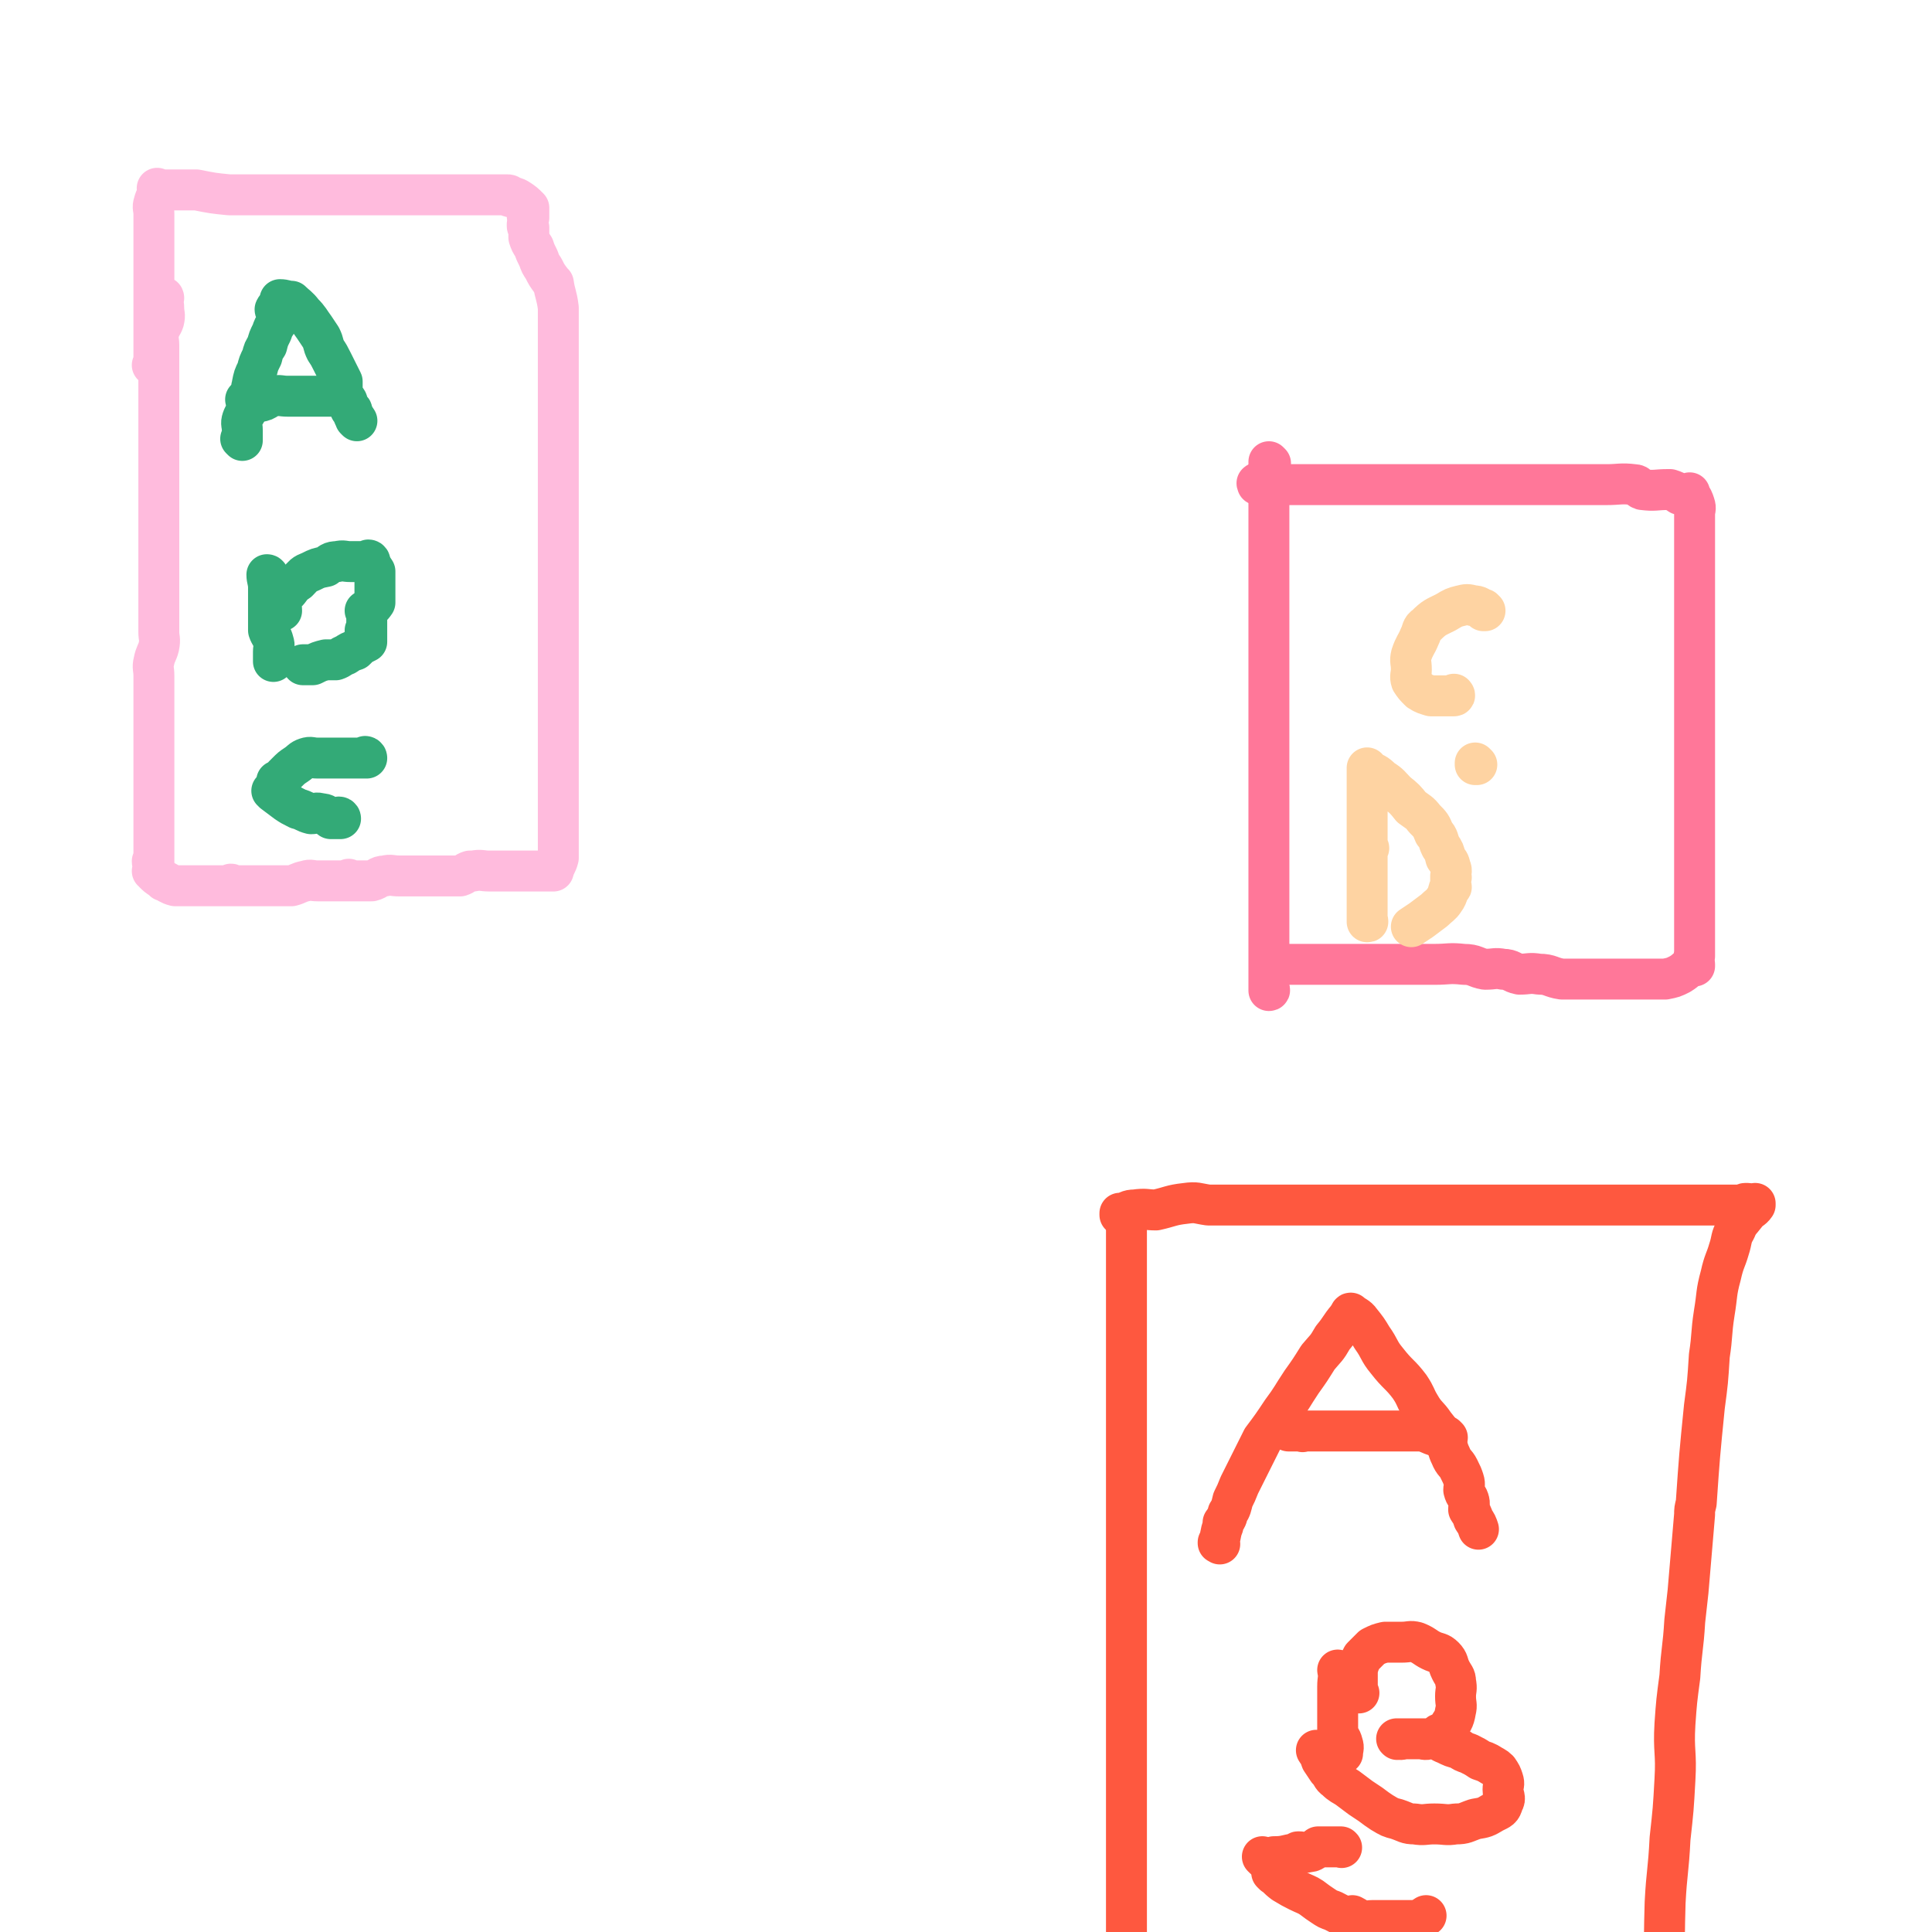 <svg viewBox='0 0 1180 1180' version='1.1' xmlns='http://www.w3.org/2000/svg' xmlns:xlink='http://www.w3.org/1999/xlink'><g fill='none' stroke='#FFBBDD' stroke-width='25' stroke-linecap='round' stroke-linejoin='round'><path d='M100,182c0,0 0,-1 -1,-1 0,0 1,1 1,1 0,0 0,0 0,0 0,0 0,-1 -1,-1 0,0 1,1 1,1 0,0 0,0 0,0 0,0 0,-1 -1,-1 0,0 1,1 1,1 0,0 0,0 0,0 0,0 0,-1 -1,-1 0,0 1,1 1,1 0,0 0,0 0,0 0,0 -1,-1 -1,-1 0,3 1,4 1,7 0,0 0,0 0,0 0,4 1,4 0,8 -1,3 -2,3 -3,7 -1,4 0,4 0,8 0,3 0,3 0,6 0,3 0,3 0,7 0,3 0,3 0,6 0,0 0,0 0,0 0,4 0,4 0,9 0,4 0,4 0,8 0,3 0,3 0,7 0,8 0,8 0,16 0,1 0,1 0,2 0,4 0,4 0,8 0,4 0,4 0,9 0,4 0,4 0,9 0,4 0,4 0,9 0,4 0,4 0,9 0,4 0,4 0,9 0,4 0,4 0,9 0,3 0,3 0,7 0,3 0,3 0,6 0,3 0,3 0,6 0,0 0,0 0,0 0,2 0,2 0,5 0,0 0,0 0,1 0,0 0,0 0,0 0,3 0,3 0,6 0,0 0,0 0,0 0,4 0,4 0,8 0,3 0,3 0,6 0,3 0,3 0,7 0,4 1,4 0,9 -1,4 -2,4 -3,9 -1,4 0,4 0,9 0,5 0,5 0,11 0,5 0,5 0,10 0,9 0,9 0,18 0,1 0,1 0,2 0,5 0,5 0,10 0,5 0,5 0,11 0,5 0,5 0,10 0,4 0,4 0,9 0,4 0,4 0,8 0,3 0,3 0,7 0,3 0,3 0,6 0,0 0,0 0,0 0,3 0,3 0,6 0,0 0,0 0,0 0,3 0,3 0,6 0,0 0,0 0,0 0,0 -1,-1 -1,-1 0,2 1,3 1,7 0,0 0,0 0,0 0,0 0,-1 -1,-1 0,0 1,0 1,1 0,0 0,0 0,0 0,0 0,-1 -1,-1 0,0 1,0 1,1 0,0 0,0 0,0 0,0 0,-1 -1,-1 0,0 1,0 1,1 0,0 0,0 0,0 0,0 0,-1 -1,-1 0,0 1,0 1,1 0,0 0,0 0,0 0,0 0,-1 -1,-1 0,0 1,0 1,1 0,0 0,0 0,0 0,0 0,-1 -1,-1 0,0 1,0 1,1 0,0 0,0 0,0 2,2 2,2 5,4 0,0 0,0 1,1 3,1 3,2 7,3 4,0 4,0 8,0 3,0 3,0 6,0 3,0 3,0 7,0 0,0 0,0 0,0 4,0 4,0 8,0 0,0 0,0 0,0 3,0 3,0 6,0 0,0 0,0 0,0 0,0 0,-1 -1,-1 0,0 1,1 1,1 4,0 4,0 9,0 4,0 4,0 9,0 4,0 4,0 9,0 4,0 4,0 9,0 4,-1 4,-2 9,-3 3,-1 3,0 7,0 4,0 4,0 8,0 3,0 3,0 6,0 3,0 3,0 6,0 0,0 0,0 0,0 0,0 -1,-1 -1,-1 0,0 0,1 1,1 3,0 3,0 6,0 0,0 0,0 0,0 3,0 3,0 7,0 4,-1 4,-3 8,-3 4,-1 4,0 9,0 4,0 4,0 9,0 3,0 3,0 7,0 4,0 4,0 8,0 3,0 3,0 7,0 3,0 3,0 6,0 3,-1 3,-2 6,-3 1,0 1,0 2,0 5,-1 5,0 10,0 5,0 5,0 11,0 4,0 4,0 9,0 3,0 3,0 7,0 3,0 3,0 6,0 0,0 0,0 0,0 3,0 3,0 6,0 0,0 0,0 0,0 0,0 -1,-1 -1,-1 0,0 0,0 1,1 0,0 0,0 0,0 0,0 -1,-1 -1,-1 0,0 0,0 1,1 0,0 0,0 0,0 0,0 -1,-1 -1,-1 0,0 0,0 1,1 0,0 0,0 0,0 0,0 -1,-1 -1,-1 0,0 1,1 1,1 1,-4 2,-4 3,-8 0,-4 0,-4 0,-7 0,-5 0,-5 0,-9 0,-6 0,-6 0,-11 0,-5 0,-5 0,-10 0,-12 0,-12 0,-24 0,-1 0,-1 0,-2 0,-8 0,-8 0,-15 0,-8 0,-8 0,-15 0,-8 0,-8 0,-15 0,-7 0,-7 0,-13 0,-7 0,-7 0,-14 0,-7 0,-7 0,-13 0,-8 0,-8 0,-15 0,-8 0,-8 0,-15 0,-8 0,-8 0,-15 0,-8 0,-8 0,-15 0,-8 0,-8 0,-15 0,-7 0,-7 0,-14 0,-7 0,-7 0,-13 0,-7 0,-7 0,-14 0,-7 0,-7 0,-13 0,-7 0,-7 0,-14 0,-6 0,-6 0,-12 0,-6 0,-6 0,-12 0,-5 0,-5 0,-10 0,-6 0,-6 0,-11 -1,-8 -2,-8 -3,-15 -1,-1 -1,0 -1,-1 -3,-4 -3,-4 -5,-8 -2,-3 -2,-3 -3,-6 -2,-4 -2,-4 -3,-7 -2,-3 -2,-3 -3,-6 0,0 0,0 0,0 0,-3 0,-3 0,-6 0,0 0,0 0,0 0,0 -1,0 -1,-1 0,-2 0,-2 1,-5 0,0 0,0 0,0 0,0 -1,0 -1,-1 0,0 0,1 1,1 0,0 0,0 0,0 0,0 -1,0 -1,-1 0,0 1,1 1,1 0,-3 0,-3 0,-6 0,0 0,0 0,0 0,0 -1,0 -1,-1 0,0 0,1 1,1 0,0 0,0 0,0 0,0 -1,0 -1,-1 0,0 0,1 1,1 0,0 0,0 0,0 0,0 -1,0 -1,-1 0,0 0,1 1,1 0,0 0,0 0,0 0,0 -1,0 -1,-1 0,0 0,1 1,1 0,0 0,0 0,0 0,0 -1,0 -1,-1 0,0 0,1 1,1 0,0 0,0 0,0 -3,-3 -3,-3 -6,-5 -3,-2 -3,-1 -6,-2 0,-1 0,-1 -1,-1 -5,0 -5,0 -9,0 -8,0 -8,0 -15,0 -9,0 -9,0 -17,0 -8,0 -8,0 -16,0 -9,0 -9,0 -17,0 -9,0 -9,0 -18,0 -9,0 -9,0 -18,0 -8,0 -8,0 -16,0 -8,0 -8,0 -15,0 -8,0 -8,0 -15,0 -7,0 -7,0 -14,0 -10,-1 -10,-1 -20,-3 -1,0 -1,0 -2,0 -5,0 -5,0 -9,0 -3,0 -3,0 -6,0 0,0 0,0 0,0 -3,0 -3,0 -6,0 0,0 0,0 0,0 0,0 0,0 -1,-1 0,0 1,1 1,1 0,0 0,0 0,0 0,0 0,0 -1,-1 0,0 1,1 1,1 0,0 0,0 0,0 0,0 0,0 -1,-1 0,0 1,1 1,1 -1,4 -2,4 -3,8 -1,3 0,3 0,7 0,3 0,3 0,6 0,4 0,4 0,8 0,3 0,3 0,6 0,3 0,3 0,7 0,4 0,4 0,8 0,3 0,3 0,7 0,4 0,4 0,8 0,3 0,3 0,7 0,4 0,4 0,8 0,4 0,4 0,9 0,3 0,3 0,7 0,3 0,3 0,6 0,3 0,3 0,6 0,0 0,0 0,0 0,0 0,-1 -1,-1 '/></g>
<g fill='none' stroke='#33AA77' stroke-width='25' stroke-linecap='round' stroke-linejoin='round'><path d='M148,269c0,0 0,-1 -1,-1 0,0 1,1 1,1 0,0 0,0 0,0 0,0 0,-1 -1,-1 0,0 1,1 1,1 0,0 0,0 0,0 0,0 0,-1 -1,-1 0,0 1,1 1,1 0,0 0,0 0,0 0,-3 0,-3 0,-6 0,-4 -1,-4 0,-7 1,-3 2,-3 3,-6 2,-4 2,-4 3,-8 1,-4 -1,-4 0,-7 1,-5 1,-5 3,-9 1,-4 1,-4 3,-8 1,-4 1,-4 3,-7 1,-4 1,-4 3,-8 1,-3 1,-3 3,-6 0,0 0,0 0,0 0,-4 0,-4 0,-7 0,0 0,0 0,0 0,0 -1,0 -1,-1 1,-2 2,-2 4,-5 0,0 0,0 0,0 0,0 0,-1 -1,-1 0,0 1,1 1,1 0,0 0,0 0,0 0,0 -1,-1 -1,-1 3,0 4,1 7,1 0,0 0,0 0,0 3,3 4,3 7,7 4,4 4,5 7,9 2,3 2,3 4,6 2,4 1,4 3,8 2,3 2,3 4,7 2,4 2,4 4,8 1,2 1,2 2,4 0,3 0,3 0,6 0,0 0,0 0,0 1,3 1,3 3,6 1,3 1,3 3,6 0,0 0,0 0,0 0,0 -1,-1 -1,-1 0,0 1,0 1,1 1,3 1,3 3,6 0,0 0,0 0,0 0,0 -1,-1 -1,-1 '/><path d='M151,245c0,0 0,-1 -1,-1 0,0 1,1 1,1 0,0 0,0 0,0 0,0 0,-1 -1,-1 0,0 1,1 1,1 0,0 0,0 0,0 0,0 0,-1 -1,-1 0,0 1,1 1,1 0,0 0,0 0,0 0,0 0,-1 -1,-1 0,0 1,1 1,1 4,0 5,1 9,0 4,-1 3,-3 7,-3 4,-1 4,0 9,0 4,0 4,0 9,0 3,0 3,0 6,0 3,0 3,0 6,0 0,0 0,0 0,0 3,0 3,0 6,0 0,0 0,0 0,0 0,0 -1,-1 -1,-1 0,0 1,1 1,1 0,0 0,0 0,0 0,0 -1,-1 -1,-1 0,0 1,1 1,1 '/><path d='M164,352c0,0 0,-1 -1,-1 0,0 1,0 1,1 0,0 0,0 0,0 0,0 0,-1 -1,-1 0,0 1,0 1,1 0,0 0,0 0,0 0,0 -1,-1 -1,-1 0,3 1,4 1,8 0,3 0,3 0,6 0,3 0,3 0,6 0,6 0,6 0,12 0,1 0,1 0,2 1,3 2,3 3,7 1,3 0,3 0,6 0,3 0,3 0,6 0,0 0,0 0,0 '/><path d='M172,373c0,0 0,-1 -1,-1 0,0 1,0 1,1 0,0 0,0 0,0 0,0 0,-1 -1,-1 0,0 1,0 1,1 0,0 0,0 0,0 0,0 0,-1 -1,-1 0,0 1,1 1,1 0,-3 -1,-4 0,-6 1,-4 2,-4 4,-6 3,-4 3,-4 6,-6 4,-4 3,-4 8,-6 4,-2 4,-2 9,-3 3,-2 3,-3 7,-3 4,-1 4,0 8,0 3,0 3,0 6,0 0,0 0,0 0,0 3,0 3,0 6,0 0,0 0,0 0,0 0,0 -1,-1 -1,-1 0,0 1,0 1,1 0,0 0,0 0,0 0,0 -1,-1 -1,-1 0,0 1,0 1,1 0,0 0,0 0,0 0,0 -1,-1 -1,-1 0,0 1,0 1,1 1,3 1,3 3,6 0,0 0,0 0,0 0,3 0,3 0,7 0,2 0,2 0,4 0,1 0,1 0,2 0,0 0,0 0,0 0,3 0,3 0,6 0,0 0,0 0,0 0,0 -1,-1 -1,-1 0,0 1,0 1,1 -2,3 -3,3 -5,6 0,0 0,0 0,0 0,0 -1,-1 -1,-1 0,0 1,0 1,1 0,0 0,0 0,0 0,0 -1,-1 -1,-1 0,0 1,0 1,1 0,0 0,0 0,0 0,0 -1,-1 -1,-1 0,0 1,0 1,1 0,0 0,0 0,0 0,0 -1,-1 -1,-1 0,0 1,0 1,1 0,3 0,3 0,6 0,0 0,0 0,0 0,3 0,3 0,6 0,0 0,0 0,0 0,0 -1,-1 -1,-1 0,0 1,0 1,1 0,3 0,3 0,6 0,0 0,0 0,0 0,0 -1,-1 -1,-1 0,0 1,0 1,1 0,0 0,0 0,0 0,0 -1,-1 -1,-1 0,0 1,0 1,1 0,0 0,0 0,0 0,0 -1,-1 -1,-1 0,0 1,0 1,1 0,0 0,0 0,0 0,0 -1,-1 -1,-1 0,0 1,0 1,1 0,0 0,0 0,0 0,0 -1,-1 -1,-1 0,0 1,0 1,1 0,0 0,0 0,0 -4,2 -4,2 -7,5 -3,1 -3,1 -6,3 -3,1 -3,2 -6,3 -3,0 -3,0 -6,0 0,0 0,0 0,0 -4,1 -4,1 -8,3 0,0 0,0 0,0 -3,0 -3,0 -6,0 0,0 0,0 0,0 '/><path d='M224,463c0,0 -1,-1 -1,-1 0,0 1,0 1,1 0,0 0,0 0,0 0,0 -1,-1 -1,-1 0,0 1,0 1,1 0,0 0,0 0,0 0,0 -1,-1 -1,-1 0,0 1,0 1,1 0,0 0,0 0,0 0,0 -1,-1 -1,-1 0,0 1,1 1,1 -3,0 -4,0 -7,0 -4,0 -4,0 -8,0 -4,0 -4,0 -7,0 -4,0 -4,0 -8,0 -4,0 -4,-1 -7,0 -3,1 -3,2 -6,4 0,0 0,0 0,0 -3,2 -3,2 -6,5 0,0 0,0 0,0 -3,3 -3,3 -5,6 0,0 0,0 0,0 0,0 0,-1 -1,-1 0,0 1,0 1,1 -1,3 -2,3 -3,6 0,0 0,0 0,0 0,0 0,-1 -1,-1 0,0 1,0 1,1 0,0 0,0 0,0 0,0 0,-1 -1,-1 0,0 1,0 1,1 4,3 4,3 8,6 3,2 3,2 7,4 4,1 4,2 8,3 3,0 3,-1 6,0 3,0 3,1 6,3 0,0 0,0 0,0 3,0 3,0 6,0 0,0 0,0 0,0 0,0 -1,-1 -1,-1 0,0 1,0 1,1 0,0 0,0 0,0 0,0 -1,-1 -1,-1 0,0 1,0 1,1 0,0 0,0 0,0 0,0 -1,-1 -1,-1 0,0 1,0 1,1 '/></g>
<g fill='none' stroke='#FE583F' stroke-width='25' stroke-linecap='round' stroke-linejoin='round'><path d='M689,742c0,0 -1,-1 -1,-1 0,0 0,0 0,1 0,0 0,0 0,0 1,0 0,-1 0,-1 0,0 0,0 0,1 0,0 0,0 0,0 1,0 0,-1 0,-1 0,0 0,0 0,1 1,3 0,3 0,7 0,4 0,4 0,9 0,8 0,8 0,17 0,1 0,1 0,3 0,5 0,5 0,10 0,5 0,5 0,11 0,6 0,6 0,11 0,6 0,6 0,12 0,6 0,6 0,12 0,7 0,7 0,13 0,8 0,8 0,15 0,16 0,16 0,31 0,2 0,2 0,4 0,9 0,9 0,18 0,10 0,10 0,19 0,10 0,10 0,20 0,11 0,11 0,21 0,11 0,11 0,21 0,11 0,11 0,21 0,11 0,11 0,22 0,11 0,11 0,21 0,11 0,11 0,21 0,12 0,12 0,23 0,11 0,11 0,21 0,11 0,11 0,21 0,11 0,11 0,21 0,10 0,10 0,19 0,9 0,9 0,18 0,9 0,9 0,17 0,8 0,8 0,15 0,7 0,7 0,13 0,6 0,6 0,11 0,4 0,4 0,7 0,3 0,3 0,6 '/><path d='M685,742c0,0 -1,-1 -1,-1 0,0 0,0 0,1 0,0 0,0 0,0 1,0 0,-1 0,-1 0,0 0,0 0,1 0,0 0,0 0,0 1,0 0,-1 0,-1 0,0 0,0 0,1 0,0 0,0 0,0 5,-2 5,-3 9,-3 7,-1 7,0 13,0 9,-2 9,-3 18,-4 7,-1 7,0 14,1 10,0 10,0 19,0 11,0 11,0 21,0 13,0 13,0 25,0 7,0 7,0 14,0 9,0 9,0 18,0 9,0 9,0 17,0 8,0 8,0 15,0 7,0 7,0 14,0 4,0 4,0 8,0 5,0 5,0 9,0 5,0 5,0 9,0 6,0 6,0 11,0 7,0 7,0 15,0 2,0 2,0 5,0 3,0 3,0 5,0 6,0 6,0 12,0 9,0 9,0 17,0 9,0 9,0 18,0 8,0 8,0 16,0 7,0 7,0 14,0 6,0 6,0 12,0 5,0 5,0 9,0 4,0 4,0 7,0 4,0 4,0 9,0 0,0 0,0 0,0 1,0 1,0 3,0 0,0 0,0 0,0 3,0 3,0 6,0 0,0 0,0 0,0 0,0 -1,-1 0,-1 2,0 3,0 6,1 0,0 0,0 0,0 0,0 0,-1 0,-1 0,0 0,0 0,1 0,0 0,0 0,0 0,0 0,-1 0,-1 0,0 0,0 0,1 0,0 0,0 0,0 0,0 0,-1 0,-1 0,0 0,0 0,1 -2,3 -3,2 -6,6 -3,4 -4,4 -6,9 -3,5 -2,6 -4,12 -2,7 -3,7 -5,16 -3,11 -2,11 -4,23 -2,13 -1,13 -3,26 -1,16 -1,16 -3,31 -3,30 -3,30 -5,59 -1,4 -1,4 -1,7 -2,24 -2,24 -4,47 -1,9 -1,9 -2,18 -1,17 -2,17 -3,34 -2,15 -2,15 -3,29 -1,17 1,17 0,34 -1,18 -1,18 -3,36 -1,20 -2,20 -3,39 -1,34 0,34 0,69 0,4 0,4 0,8 0,16 0,16 0,31 0,17 0,17 0,33 0,9 0,9 0,18 0,12 0,12 0,23 0,16 0,16 0,31 0,7 0,7 0,14 '/><path d='M745,943c0,0 -1,-1 -1,-1 0,0 0,0 0,0 0,0 0,0 0,0 1,1 0,0 0,0 0,0 0,1 0,0 2,-4 1,-5 3,-10 0,-1 0,-1 0,-2 2,-3 2,-2 3,-6 2,-3 2,-4 3,-8 2,-4 2,-4 4,-9 3,-6 3,-6 6,-12 4,-8 4,-8 8,-16 6,-8 6,-8 12,-17 6,-8 6,-9 12,-18 5,-7 5,-7 10,-15 5,-6 5,-5 9,-12 5,-6 4,-6 9,-12 1,-2 1,-1 2,-2 0,0 0,0 0,0 1,0 0,-1 0,-1 0,0 0,0 0,1 0,0 0,0 0,0 1,0 -1,-1 0,-1 2,2 4,2 6,5 4,5 4,5 7,10 5,7 4,8 9,14 7,9 8,8 14,16 4,6 3,6 6,11 4,7 5,6 9,12 4,5 4,5 6,10 3,5 2,5 4,9 2,5 3,4 5,8 2,4 2,4 3,7 1,3 0,4 0,6 1,4 2,3 3,6 1,3 0,3 0,6 0,0 0,0 0,0 2,3 2,3 3,6 0,0 0,0 0,0 2,3 2,3 3,6 '/><path d='M884,878c0,0 -1,-1 -1,-1 0,0 0,0 0,0 0,0 0,0 0,0 1,1 0,0 0,0 0,0 0,0 0,0 0,0 0,0 0,0 -3,0 -3,0 -6,0 0,0 0,0 0,0 -4,-1 -4,-2 -9,-3 -6,0 -6,0 -13,0 -1,0 -1,0 -2,0 -4,0 -4,0 -9,0 -5,0 -5,0 -10,0 -6,0 -6,0 -12,0 -6,0 -6,0 -12,0 -4,0 -4,0 -9,0 -3,0 -3,0 -6,0 0,0 0,0 0,0 1,1 1,0 0,0 -4,0 -6,0 -8,0 '/><path d='M818,1021c0,0 -1,-1 -1,-1 0,0 0,0 0,0 0,0 0,0 0,0 1,1 0,0 0,0 0,0 0,0 0,0 0,0 0,0 0,0 1,1 0,0 0,0 0,0 0,0 0,0 1,5 0,5 0,10 0,4 0,4 0,8 0,5 0,5 0,10 0,5 0,5 0,9 1,5 2,4 3,8 1,3 0,3 0,6 0,0 0,0 0,0 '/><path d='M830,1034c0,0 -1,-1 -1,-1 0,0 0,0 0,0 0,0 0,0 0,0 1,1 0,0 0,0 0,0 0,0 0,0 0,0 0,0 0,0 1,1 0,1 0,0 0,-3 0,-3 0,-6 0,-3 0,-3 0,-7 1,-4 1,-4 3,-8 3,-3 3,-3 6,-6 4,-2 4,-2 8,-3 5,0 5,0 10,0 5,0 5,-1 9,0 5,2 5,3 9,5 4,2 5,1 8,4 3,3 2,4 4,8 2,4 3,4 3,7 1,5 0,5 0,9 0,5 1,5 0,9 -1,6 -2,6 -5,11 -2,2 -2,2 -5,3 -3,2 -3,3 -6,3 -3,1 -3,0 -6,0 0,0 0,0 0,0 -4,0 -4,0 -8,0 0,0 0,0 0,0 -3,0 -3,0 -6,0 0,0 0,0 0,0 1,1 0,0 0,0 0,0 0,0 0,0 0,0 0,0 0,0 1,1 0,0 0,0 0,0 0,0 0,0 0,0 0,0 0,0 1,1 0,0 0,0 0,0 0,0 0,0 3,1 3,0 6,0 6,0 6,0 11,0 3,0 3,0 6,0 4,1 4,2 7,3 4,2 4,2 8,3 3,2 3,2 6,3 4,2 4,2 7,4 3,1 3,1 5,2 0,0 0,0 0,0 3,2 4,2 6,4 2,3 2,3 3,6 1,3 0,3 0,6 0,4 2,5 0,8 -1,4 -2,4 -6,6 -5,3 -5,3 -11,4 -6,2 -6,3 -12,3 -6,1 -6,0 -13,0 -6,0 -6,1 -12,0 -5,0 -5,-1 -11,-3 -4,-1 -4,-1 -9,-4 -3,-2 -3,-2 -7,-5 -3,-2 -3,-2 -6,-4 -4,-3 -4,-3 -8,-6 -3,-2 -4,-2 -7,-5 -3,-2 -2,-3 -5,-6 -2,-3 -2,-3 -4,-6 0,0 0,0 0,0 -1,-3 -1,-3 -3,-6 0,0 0,0 0,0 '/><path d='M778,1145c0,0 -1,-1 -1,-1 0,0 0,0 0,0 0,0 0,0 0,0 1,1 0,0 0,0 0,0 0,0 0,0 0,0 0,0 0,0 1,1 0,0 0,0 0,0 0,0 0,0 0,0 0,0 0,0 1,1 -1,-1 0,0 3,2 3,3 7,6 5,3 5,3 9,5 4,2 5,2 8,4 4,3 4,3 7,5 3,2 3,2 6,3 4,2 4,2 7,4 0,0 0,0 0,0 3,0 3,0 5,-1 0,0 0,0 0,0 1,1 -1,0 0,0 2,1 3,2 6,3 0,0 0,0 0,0 1,1 0,0 0,0 0,0 0,0 0,0 3,1 3,0 6,0 3,0 3,0 6,0 4,0 4,0 8,0 4,0 4,0 8,0 2,0 2,0 4,0 0,0 0,0 0,0 4,-1 4,-1 7,-3 0,0 0,0 0,0 '/><path d='M772,1135c0,0 -1,-1 -1,-1 0,0 0,0 0,0 0,0 0,0 0,0 1,1 0,0 0,0 0,0 0,0 0,0 0,0 0,0 0,0 1,1 0,0 0,0 0,0 0,0 0,0 0,0 0,0 0,0 1,1 0,0 0,0 0,0 0,0 0,0 4,1 4,1 7,0 7,0 7,-1 14,-2 1,0 0,-1 1,-1 3,0 3,1 6,0 3,0 3,-1 6,-3 0,0 0,0 0,0 4,0 4,0 8,0 0,0 0,0 0,0 3,0 3,0 6,0 0,0 0,0 0,0 1,1 0,0 0,0 0,0 0,0 0,0 0,0 0,0 0,0 1,1 0,0 0,0 0,0 0,0 0,0 0,0 0,0 0,0 1,1 0,0 0,0 '/></g>
<g fill='none' stroke='#FF7799' stroke-width='25' stroke-linecap='round' stroke-linejoin='round'><path d='M776,283c0,0 -1,-1 -1,-1 0,0 0,1 0,1 0,0 0,0 0,0 1,0 0,-1 0,-1 0,0 0,1 0,1 0,0 0,0 0,0 0,3 0,3 0,6 0,6 0,6 0,12 0,16 0,16 0,32 0,2 0,2 0,4 0,9 0,9 0,19 0,10 0,10 0,21 0,10 0,10 0,20 0,9 0,9 0,18 0,8 0,8 0,16 0,8 0,8 0,17 0,8 0,8 0,17 0,5 0,5 0,11 0,6 0,6 0,12 0,5 0,5 0,11 0,4 0,4 0,9 0,5 0,5 0,10 0,5 0,5 0,11 0,6 0,6 0,12 0,6 0,6 0,12 0,6 0,6 0,12 0,5 0,5 0,10 0,4 0,4 0,9 0,4 0,4 0,8 0,3 0,3 0,6 0,0 0,0 0,0 0,3 0,3 0,7 0,0 0,0 0,0 1,0 0,-1 0,-1 0,0 0,0 0,1 0,0 0,0 0,0 1,0 0,-1 0,-1 '/><path d='M769,296c0,0 -1,-1 -1,-1 0,0 0,1 0,1 0,0 0,0 0,0 1,0 0,-1 0,-1 0,0 0,1 0,1 0,0 0,0 0,0 1,0 -1,-1 0,-1 4,0 5,1 9,1 5,0 5,0 10,0 6,0 6,0 11,0 6,0 6,0 12,0 7,0 7,0 13,0 9,0 9,0 17,0 8,0 8,0 16,0 11,0 11,0 21,0 11,0 11,0 21,0 12,0 12,0 23,0 12,0 12,0 24,0 4,0 4,0 9,0 7,0 7,0 13,0 7,0 7,0 14,0 8,0 9,-1 17,0 3,0 2,2 5,3 8,1 8,0 16,0 0,0 0,0 1,0 0,0 0,0 0,0 3,1 3,1 6,3 0,0 0,0 0,0 3,0 3,0 6,0 0,0 0,0 0,0 0,0 0,-1 0,-1 0,0 0,1 0,1 0,0 0,0 0,0 0,0 0,-1 0,-1 0,0 0,1 0,1 0,0 0,0 0,0 0,0 0,-1 0,-1 0,0 0,1 0,1 0,0 0,0 0,0 0,0 0,-1 0,-1 0,0 0,1 0,1 0,0 0,0 0,0 2,3 2,3 3,6 1,3 0,3 0,6 0,4 0,4 0,9 0,4 0,4 0,9 0,5 0,5 0,11 0,5 0,5 0,10 0,5 0,5 0,11 0,5 0,5 0,10 0,6 0,6 0,12 0,6 0,6 0,12 0,7 0,7 0,14 0,7 0,7 0,15 0,7 0,7 0,15 0,7 0,7 0,15 0,7 0,7 0,15 0,7 0,7 0,15 0,6 0,6 0,12 0,5 0,5 0,10 0,6 0,6 0,12 0,3 0,3 0,5 0,3 0,3 0,6 0,3 0,3 0,7 0,3 0,3 0,6 0,4 0,4 0,8 0,4 0,4 0,8 0,2 0,2 0,5 0,3 0,3 0,6 0,3 0,3 0,6 0,0 0,0 0,0 0,3 0,3 0,6 0,0 0,0 0,0 0,0 0,-1 0,-1 -1,2 0,3 0,7 0,0 0,0 0,0 0,0 0,-1 0,-1 0,0 0,0 0,1 0,0 0,0 0,0 0,0 0,-1 0,-1 0,0 0,0 0,1 0,0 0,0 0,0 0,0 0,-1 0,-1 -5,2 -4,3 -9,6 -4,2 -4,2 -9,3 -6,0 -6,0 -12,0 -3,0 -3,0 -6,0 -4,0 -4,0 -8,0 -5,0 -5,0 -10,0 -7,0 -7,0 -14,0 -6,0 -6,0 -13,0 -7,-1 -7,-3 -14,-3 -6,-1 -6,0 -12,0 -5,-1 -5,-3 -10,-3 -5,-1 -5,0 -11,0 -6,-1 -6,-3 -13,-3 -9,-1 -9,0 -18,0 -4,0 -4,0 -9,0 -5,0 -5,0 -11,0 -4,0 -4,0 -9,0 -4,0 -4,0 -9,0 -5,0 -5,0 -10,0 -9,0 -9,0 -18,0 -1,0 -1,0 -2,0 -4,0 -4,0 -9,0 -3,0 -3,0 -7,0 0,0 0,0 0,0 -3,0 -3,0 -6,0 0,0 0,0 0,0 '/></g>
<g fill='none' stroke='#FED3A2' stroke-width='25' stroke-linecap='round' stroke-linejoin='round'><path d='M907,373c0,0 -1,-1 -1,-1 0,0 0,0 0,1 0,0 0,0 0,0 1,0 0,-1 0,-1 0,0 0,0 0,1 0,0 0,0 0,0 1,0 0,0 0,-1 -3,-1 -3,-2 -6,-2 -4,-1 -4,-1 -8,0 -4,1 -4,1 -9,4 -6,3 -7,3 -12,8 -3,2 -2,3 -4,7 -2,5 -3,5 -5,11 -1,4 0,4 0,9 0,3 -1,4 0,7 2,3 2,3 5,6 3,2 4,2 7,3 3,0 3,0 6,0 0,0 0,0 0,0 4,0 4,0 8,0 0,0 0,0 0,0 1,0 0,-1 0,-1 '/><path d='M902,467c0,0 -1,-1 -1,-1 0,0 0,0 0,1 0,0 0,0 0,0 1,0 0,-1 0,-1 0,0 0,0 0,1 0,0 0,0 0,0 1,0 0,-1 0,-1 0,0 0,0 0,1 0,0 0,0 0,0 1,0 0,-1 0,-1 0,0 0,0 0,1 '/><path d='M836,518c0,0 -1,-1 -1,-1 0,0 0,0 0,1 0,0 0,0 0,0 1,0 0,-1 0,-1 0,0 0,0 0,1 0,0 0,0 0,0 0,6 0,6 0,12 0,1 0,1 0,2 0,4 0,4 0,9 0,4 0,4 0,9 0,3 0,3 0,7 0,3 0,3 0,6 0,0 0,0 0,0 1,0 0,-1 0,-1 0,0 0,0 0,1 0,0 0,0 0,0 1,0 0,0 0,-1 0,-5 0,-6 0,-11 0,-8 0,-8 0,-15 0,-8 0,-8 0,-15 0,-8 0,-8 0,-15 0,-6 0,-6 0,-12 0,-5 0,-5 0,-10 0,-4 0,-4 0,-8 0,0 0,0 0,0 0,-3 0,-3 0,-6 0,0 0,0 0,0 1,0 0,-1 0,-1 0,0 0,0 0,1 0,0 0,0 0,0 5,3 5,2 9,6 5,3 5,4 9,8 5,4 5,4 9,9 4,3 5,3 8,7 4,4 4,4 6,9 3,3 2,4 4,8 2,3 2,3 3,7 2,3 2,2 3,6 1,2 0,3 0,6 0,0 0,0 0,0 1,0 0,-1 0,-1 0,2 0,3 0,7 0,0 0,0 0,0 1,0 0,-1 0,-1 -2,3 -1,5 -4,9 -2,3 -3,3 -6,6 0,0 0,0 0,0 -4,3 -4,3 -8,6 0,0 0,0 0,0 -3,2 -3,2 -6,4 0,0 0,0 0,0 '/></g>
</svg>